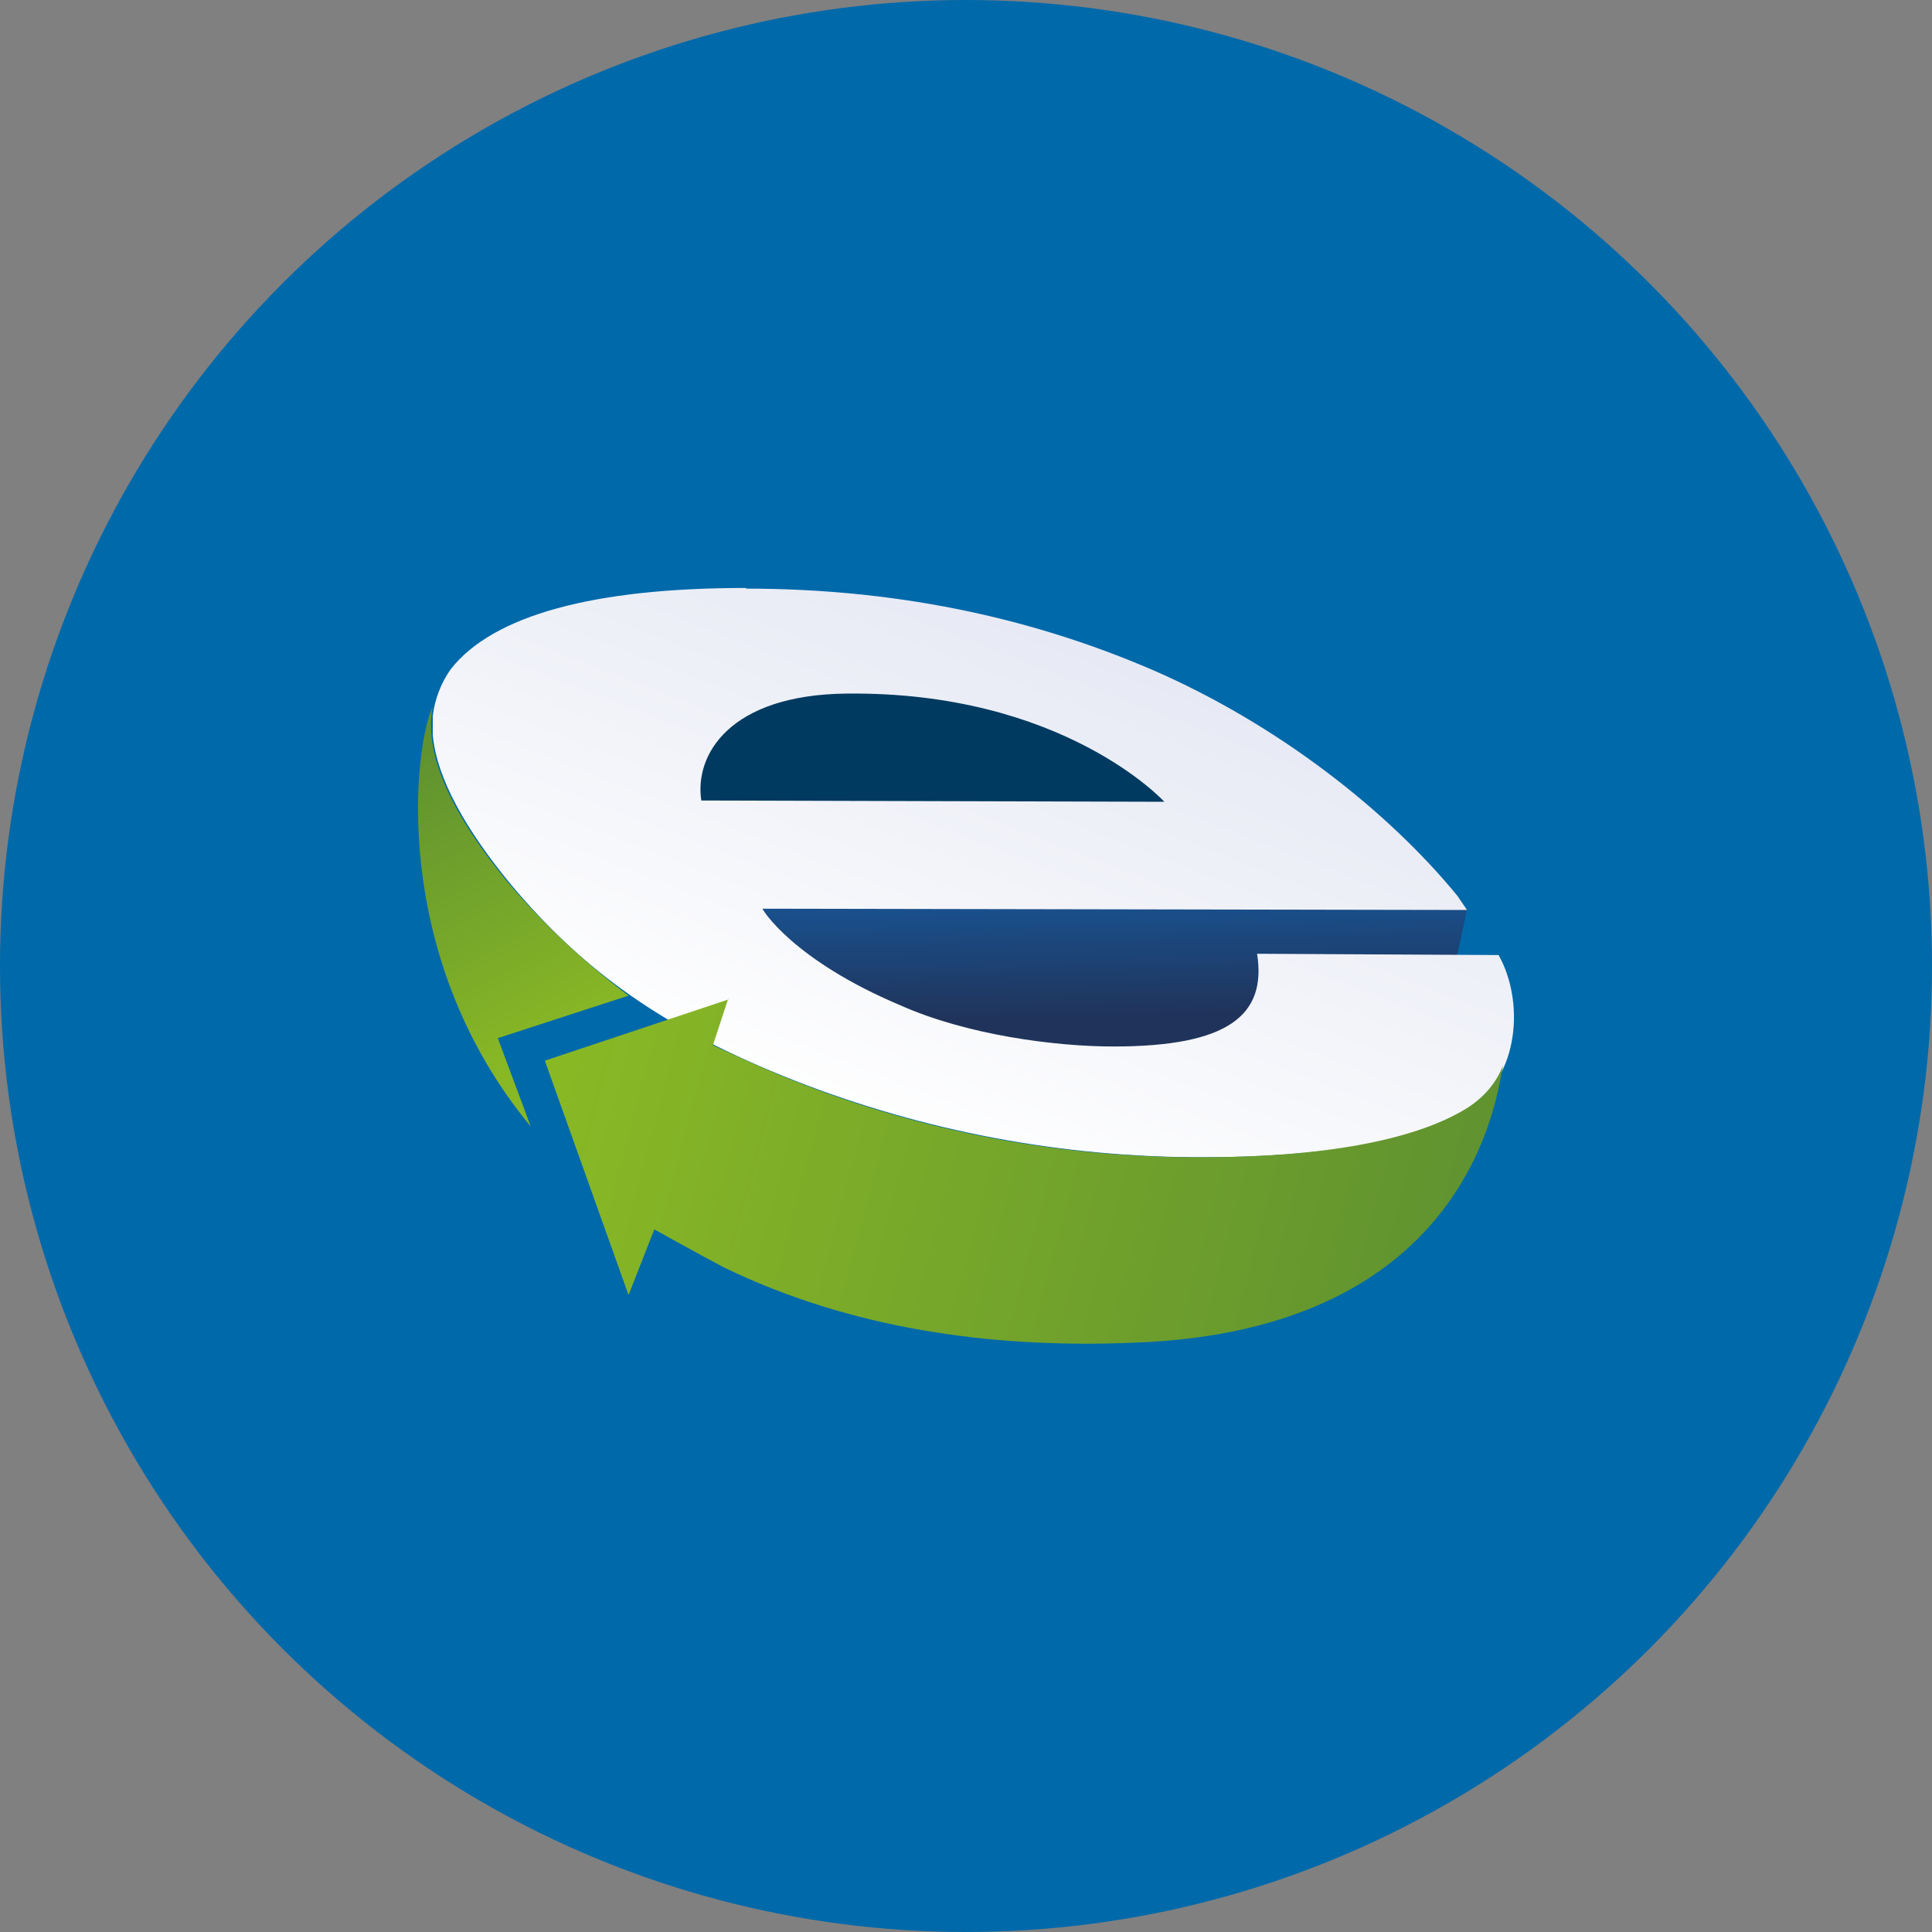 <?xml version='1.0' encoding='utf-8'?>
<svg xmlns="http://www.w3.org/2000/svg" version="1.1" viewBox="0 0 300 300" width="300" height="300">
  <rect x="0" y="0" width="300" height="300" fill="#808080" stroke="none"/>
  <defs>
    <style>
      .cls-1 {
        fill: url(#linear-gradient-2);
      }

      .cls-2 {
        fill: url(#linear-gradient-4);
      }

      .cls-3 {
        fill: #003a60;
      }

      .cls-4 {
        fill: url(#linear-gradient-3);
        fill-rule: evenodd;
      }

      .cls-5 {
        fill: url(#linear-gradient-5);
      }

      .cls-6 {
        fill: #0069aa;
      }

      .cls-7 {
        fill: url(#linear-gradient);
      }
    </style>
    <linearGradient id="linear-gradient" x1="171.5" y1="132.5" x2="172" y2="157.6" gradientUnits="userSpaceOnUse">
      <stop offset="0" stop-color="#165da3" />
      <stop offset="1" stop-color="#20345b" />
    </linearGradient>
    <linearGradient id="linear-gradient-2" x1="171.5" y1="132.5" x2="172" y2="157.6" gradientUnits="userSpaceOnUse">
      <stop offset="0" stop-color="#165da3" />
      <stop offset="1" stop-color="#20345b" />
    </linearGradient>
    <linearGradient id="linear-gradient-3" x1="135.2" y1="176.9" x2="166.3" y2="96.3" gradientUnits="userSpaceOnUse">
      <stop offset="0" stop-color="#fff" />
      <stop offset="1" stop-color="#e6e9f4" />
    </linearGradient>
    <linearGradient id="linear-gradient-4" x1="64.8" y1="117.3" x2="87.7" y2="162" gradientUnits="userSpaceOnUse">
      <stop offset="0" stop-color="#609230" />
      <stop offset="1" stop-color="#89b825" />
    </linearGradient>
    <linearGradient id="linear-gradient-5" x1="226.5" y1="199.3" x2="88.5" y2="162.7" gradientUnits="userSpaceOnUse">
      <stop offset="0" stop-color="#609230" />
      <stop offset="1" stop-color="#89b825" />
    </linearGradient>
  <clipPath id="bz_circular_clip"><circle cx="150.0" cy="150.0" r="150.0" /></clipPath></defs>
  
  <g clip-path="url(#bz_circular_clip)"><g>
    <g id="Layer_1">
      <rect class="cls-6" y="0" width="300" height="300" />
      <g>
        <path class="cls-3" d="M93.7,106.9h89.5v18.6h-89.5v-18.6Z" />
        <path class="cls-7" d="M118.4,141.1h109.4l-5.3,24.9-106.5-4.4,2.4-20.5Z" />
        <path class="cls-1" d="M118.4,141.1h109.4l-5.3,24.9-106.5-4.4,2.4-20.5Z" />
        <path class="cls-4" d="M115.8,91.4c22.6,0,43.6,4.2,63.1,12.6,19.4,8.4,36.6,21.9,47.4,35.1l1.5,2.2-109.4-.2c0,.2,4.8,8,21.4,15,10.3,4.6,24,6.4,33.1,6.4,17.9,0,23.8-4.9,22.3-14.4l37.5.2c4,7.1,3.3,18.8-4.6,23.9-8.1,5.1-22.9,7.5-41.4,7.5-21.7,0-43.1-4-63.3-11.9-20.3-8-32.8-17-44.1-30.5-6.9-8.4-11.5-16.4-12.1-23.2v-2.9c.3-2.6,1.3-5.2,2.8-7.3,6.6-8.4,22.3-12.6,45.7-12.6h.2ZM108.9,124.3l71.9.2s-15.7-17.2-49.4-16.8c-18.1.2-23.6,9.5-22.5,16.6Z" />
        <path class="cls-2" d="M67.2,109.7c-1.5,7.7,3.3,17.2,11.9,27.6,5.5,6.4,11.7,12.2,18.5,17.3l-20.3,6.6,5.1,13.7c-22.1-26.7-18.1-59.2-15.2-65.2h0Z" />
        <path class="cls-5" d="M113.1,155l-2.4,7.3s7.9,3.7,12.5,5.5c20.2,8,41.8,12,63.5,11.9,18.5,0,33.1-2.6,41.2-7.7,2.5-1.6,4.5-3.9,5.5-6.6-.9,4-4.6,41.3-57.5,43.1-22.1.9-43.9-2.2-63.5-11.7-3.8-2-10.8-5.9-10.8-5.9l-4,10.2-13-36.4,28.5-9.5Z" />
      </g>
    </g>
  </g>
</g></svg>